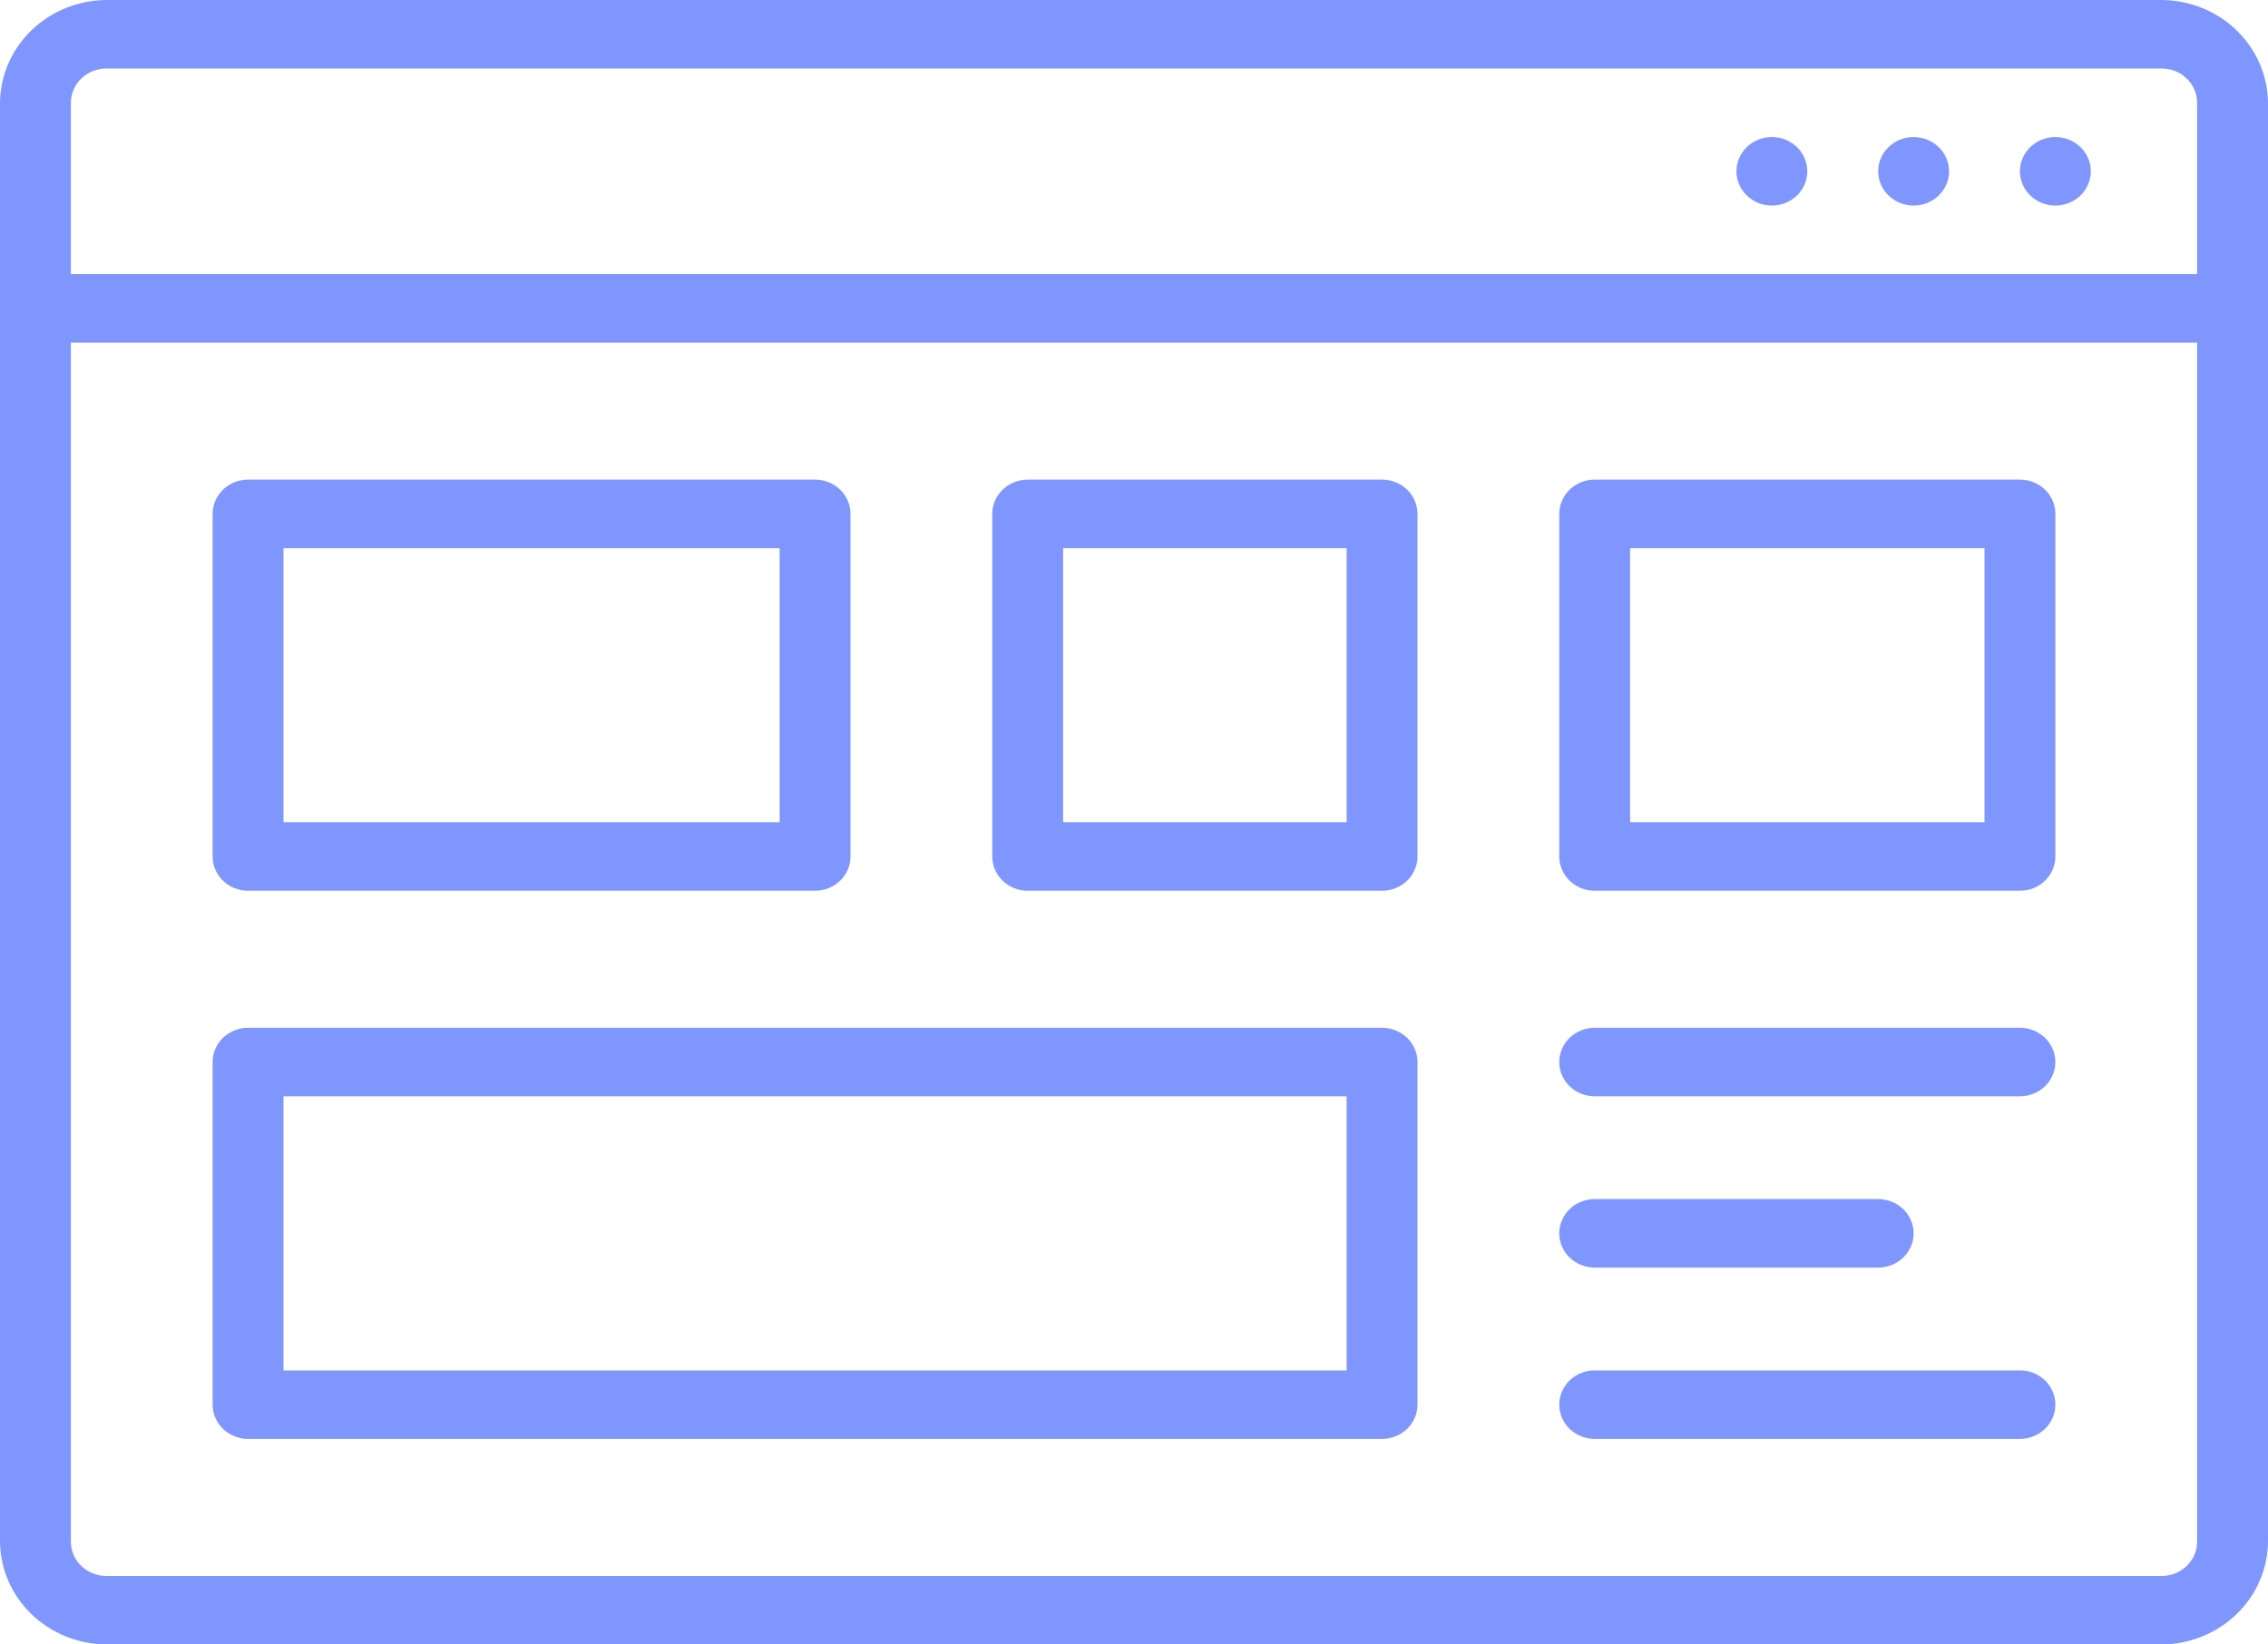 <svg width="40" height="29" viewBox="0 0 40 29" fill="none" xmlns="http://www.w3.org/2000/svg">
<g clip-path="url(#clip0_680_298)">
<path d="M4.375 15.708H14.375C14.541 15.708 14.7 15.645 14.817 15.531C14.934 15.418 15 15.264 15 15.104V9.062C15 8.902 14.934 8.749 14.817 8.635C14.7 8.522 14.541 8.458 14.375 8.458H4.375C4.209 8.458 4.05 8.522 3.933 8.635C3.816 8.749 3.75 8.902 3.75 9.062V15.104C3.75 15.264 3.816 15.418 3.933 15.531C4.05 15.645 4.209 15.708 4.375 15.708ZM5 9.667H13.75V14.5H5V9.667Z" fill="#7F96FF"/>
<path d="M24.375 8.458H18.125C17.959 8.458 17.8 8.522 17.683 8.635C17.566 8.749 17.5 8.902 17.5 9.062V15.104C17.5 15.264 17.566 15.418 17.683 15.531C17.8 15.645 17.959 15.708 18.125 15.708H24.375C24.541 15.708 24.7 15.645 24.817 15.531C24.934 15.418 25 15.264 25 15.104V9.062C25 8.902 24.934 8.749 24.817 8.635C24.7 8.522 24.541 8.458 24.375 8.458ZM23.75 14.5H18.75V9.667H23.75V14.5Z" fill="#7F96FF"/>
<path d="M35.625 8.458H28.125C27.959 8.458 27.8 8.522 27.683 8.635C27.566 8.749 27.5 8.902 27.5 9.062V15.104C27.5 15.264 27.566 15.418 27.683 15.531C27.8 15.645 27.959 15.708 28.125 15.708H35.625C35.791 15.708 35.95 15.645 36.067 15.531C36.184 15.418 36.25 15.264 36.25 15.104V9.062C36.25 8.902 36.184 8.749 36.067 8.635C35.95 8.522 35.791 8.458 35.625 8.458ZM35 14.5H28.75V9.667H35V14.5Z" fill="#7F96FF"/>
<path d="M24.375 18.125H4.375C4.209 18.125 4.05 18.189 3.933 18.302C3.816 18.415 3.75 18.569 3.75 18.729V24.771C3.75 24.931 3.816 25.085 3.933 25.198C4.05 25.311 4.209 25.375 4.375 25.375H24.375C24.541 25.375 24.7 25.311 24.817 25.198C24.934 25.085 25 24.931 25 24.771V18.729C25 18.569 24.934 18.415 24.817 18.302C24.7 18.189 24.541 18.125 24.375 18.125ZM23.75 24.167H5V19.333H23.75V24.167Z" fill="#7F96FF"/>
<path d="M35.625 18.125H28.125C27.959 18.125 27.8 18.189 27.683 18.302C27.566 18.415 27.5 18.569 27.5 18.729C27.5 18.889 27.566 19.043 27.683 19.156C27.8 19.27 27.959 19.333 28.125 19.333H35.625C35.791 19.333 35.95 19.27 36.067 19.156C36.184 19.043 36.25 18.889 36.25 18.729C36.25 18.569 36.184 18.415 36.067 18.302C35.95 18.189 35.791 18.125 35.625 18.125Z" fill="#7F96FF"/>
<path d="M28.125 22.354H33.125C33.291 22.354 33.45 22.29 33.567 22.177C33.684 22.064 33.75 21.91 33.75 21.75C33.75 21.59 33.684 21.436 33.567 21.323C33.45 21.209 33.291 21.146 33.125 21.146H28.125C27.959 21.146 27.8 21.209 27.683 21.323C27.566 21.436 27.5 21.59 27.5 21.75C27.5 21.91 27.566 22.064 27.683 22.177C27.8 22.29 27.959 22.354 28.125 22.354Z" fill="#7F96FF"/>
<path d="M35.625 24.167H28.125C27.959 24.167 27.8 24.23 27.683 24.344C27.566 24.457 27.5 24.611 27.5 24.771C27.5 24.931 27.566 25.085 27.683 25.198C27.8 25.311 27.959 25.375 28.125 25.375H35.625C35.791 25.375 35.95 25.311 36.067 25.198C36.184 25.085 36.25 24.931 36.25 24.771C36.25 24.611 36.184 24.457 36.067 24.344C35.95 24.23 35.791 24.167 35.625 24.167Z" fill="#7F96FF"/>
<path d="M38.125 0H1.875C1.379 0.004 0.904 0.196 0.554 0.535C0.203 0.874 0.004 1.333 0 1.812L0 27.188C0.004 27.667 0.203 28.126 0.554 28.465C0.904 28.804 1.379 28.996 1.875 29H19.375V32.625H9.688C9.522 32.625 9.363 32.689 9.246 32.802C9.128 32.915 9.062 33.069 9.062 33.229C9.062 33.389 9.128 33.543 9.246 33.656C9.363 33.77 9.522 33.833 9.688 33.833H30.312C30.478 33.833 30.637 33.77 30.754 33.656C30.872 33.543 30.938 33.389 30.938 33.229C30.938 33.069 30.872 32.915 30.754 32.802C30.637 32.689 30.478 32.625 30.312 32.625H20.625V29H38.125C38.621 28.996 39.096 28.804 39.446 28.465C39.797 28.126 39.996 27.667 40 27.188V1.812C39.996 1.333 39.797 0.874 39.446 0.535C39.096 0.196 38.621 0.004 38.125 0ZM1.875 1.208H38.125C38.291 1.208 38.45 1.272 38.567 1.385C38.684 1.499 38.75 1.652 38.75 1.812V4.833H1.25V1.812C1.25 1.652 1.316 1.499 1.433 1.385C1.55 1.272 1.709 1.208 1.875 1.208ZM38.125 27.792H1.875C1.709 27.792 1.55 27.728 1.433 27.615C1.316 27.501 1.25 27.348 1.25 27.188V6.042H38.75V27.188C38.75 27.348 38.684 27.501 38.567 27.615C38.45 27.728 38.291 27.792 38.125 27.792Z" fill="#7F96FF"/>
<path d="M36.25 3.625C36.595 3.625 36.875 3.355 36.875 3.021C36.875 2.687 36.595 2.417 36.25 2.417C35.905 2.417 35.625 2.687 35.625 3.021C35.625 3.355 35.905 3.625 36.25 3.625Z" fill="#7F96FF"/>
<path d="M33.75 3.625C34.095 3.625 34.375 3.355 34.375 3.021C34.375 2.687 34.095 2.417 33.75 2.417C33.405 2.417 33.125 2.687 33.125 3.021C33.125 3.355 33.405 3.625 33.75 3.625Z" fill="#7F96FF"/>
<path d="M31.25 3.625C31.595 3.625 31.875 3.355 31.875 3.021C31.875 2.687 31.595 2.417 31.25 2.417C30.905 2.417 30.625 2.687 30.625 3.021C30.625 3.355 30.905 3.625 31.25 3.625Z" fill="#7F96FF"/>
</g>
<defs>
<clipPath id="clip0_680_298">
<rect width="40" height="29" fill="white"/>
</clipPath>
</defs>
</svg>
